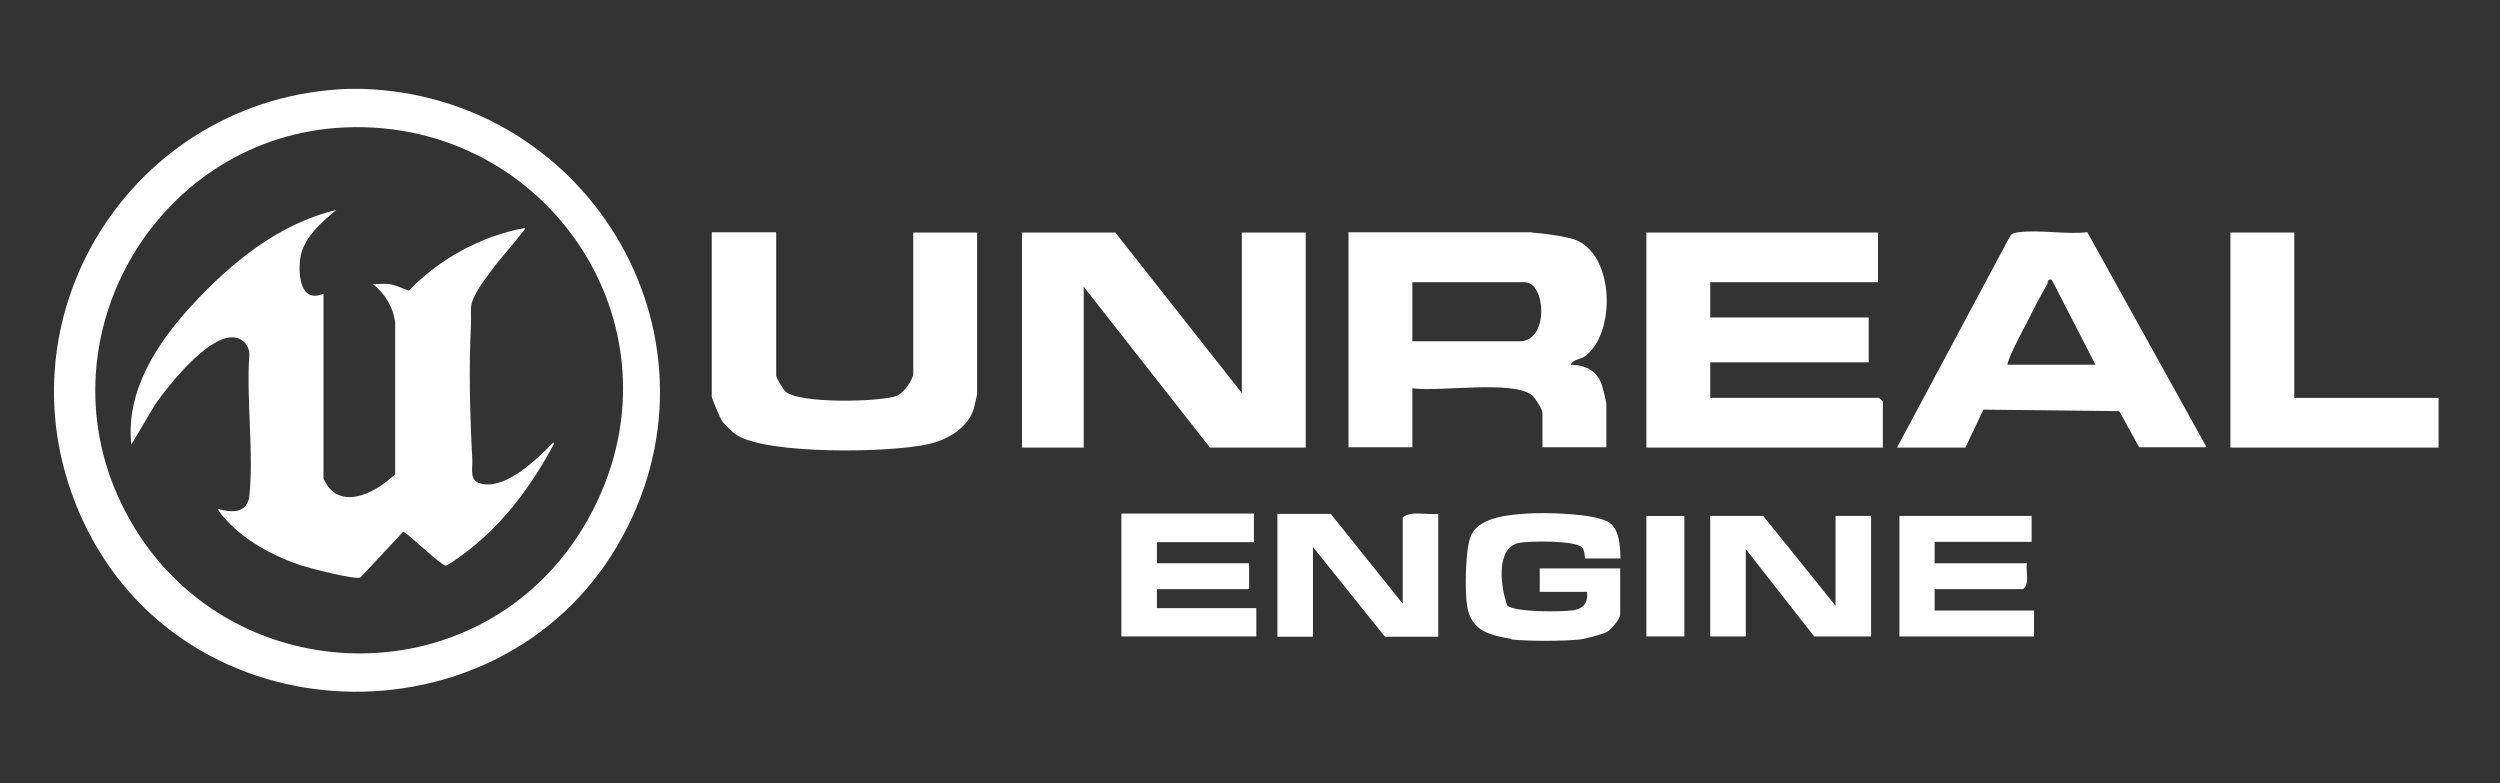 <?xml version="1.0" encoding="UTF-8"?>
<svg id="Layer_1" data-name="Layer 1" xmlns="http://www.w3.org/2000/svg" viewBox="0 0 83 26">
  <rect x="0" y="0" width="83" height="26" fill="#333333" stroke="none"/>
  <defs>
    <style>
      .cls-1 {
        fill: #fff;
      }
    </style>
  </defs>
  <g>
    <path class="cls-1" d="M50.18,21.21c-.11-.01-.49-.09-.61-.13-.49-.15-.77-.43-.86-.95-.08-.48-.07-2,.15-2.4.31-.57,1.24-.64,1.84-.68s2.2-.01,2.7.28c.37.22.39.82.4,1.21h-1.18s0-.27-.1-.37c-.23-.23-1.76-.22-2.11-.14-.77.18-.58,1.5-.37,2.07.22.23,1.84.22,2.2.16.34-.06.49-.26.45-.61h-1.57v-.78h2.67v1.53c0,.15-.3.5-.44.58s-.73.23-.89.25c-.55.06-1.73.06-2.28,0Z"/>
    <polygon class="cls-1" points="37.03 7.72 41.23 13.05 41.23 7.72 43.35 7.72 43.35 14.86 40.17 14.86 35.98 9.52 35.98 14.86 33.93 14.86 33.93 7.72 37.03 7.72"/>
    <path class="cls-1" d="M50.85,7.72c.34.02,1.1.12,1.42.23,1.34.47,1.39,3.12.35,3.88-.15.11-.39.09-.47.28.49.01.86.19,1.03.66.03.09.15.58.15.63v1.45h-2.12v-1.14c0-.11-.24-.5-.35-.59-.65-.51-3.08-.1-3.97-.23v1.96h-2.12v-7.14h6.08ZM46.89,11.33h3.57c.97,0,.87-1.96.16-1.96h-3.73v1.96Z"/>
    <polygon class="cls-1" points="62.35 7.72 62.35 9.37 56.78 9.37 56.78 10.54 62.04 10.54 62.04 12.03 56.78 12.03 56.78 13.21 62.39 13.21 62.51 13.33 62.51 14.86 54.66 14.86 54.66 7.72 62.35 7.72"/>
    <path class="cls-1" d="M25.77,7.72v4.75c0,.07.24.48.32.54.47.39,3.05.34,3.66.14.24-.08.57-.54.57-.76v-4.67h2.12v5.37s-.1.46-.12.51c-.21.63-.9,1.02-1.52,1.15-1.25.28-5.27.35-6.33-.3-.11-.06-.42-.36-.49-.46s-.35-.76-.35-.83v-5.45h2.12Z"/>
    <path class="cls-1" d="M62.98,14.86l3.76-7.03c.07-.1.17-.1.28-.12.69-.09,1.57.08,2.28,0l3.96,7.14h-2.24l-.66-1.2-4.51-.05-.6,1.26h-2.28ZM66.67,12.11h2.9l-1.45-2.82c-.16-.04-.11.07-.16.16-.24.41-.47.86-.68,1.28-.09.18-.7,1.31-.62,1.39Z"/>
    <polygon class="cls-1" points="76.17 7.72 76.17 13.21 80.96 13.21 80.96 14.86 74.05 14.86 74.05 7.72 76.17 7.72"/>
    <path class="cls-1" d="M46.57,20.04v-2.86c.3-.24.81-.07,1.18-.12v4.08h-1.77l-2.39-2.98v2.98h-1.18v-4.08h1.77l2.39,2.98Z"/>
    <polygon class="cls-1" points="60.94 20.11 60.94 17.13 62.12 17.13 62.12 21.13 60.23 21.13 57.96 18.23 57.96 21.13 56.78 21.13 56.78 17.13 58.54 17.13 60.94 20.11"/>
    <polygon class="cls-1" points="41.63 17.05 41.63 18 38.41 18 38.41 18.7 41.47 18.7 41.47 19.56 38.41 19.56 38.41 20.19 41.71 20.19 41.71 21.13 37.23 21.13 37.23 17.05 41.63 17.05"/>
    <path class="cls-1" d="M67.45,17.13v.86h-3.22v.71h3.06c-.04.28.11.66-.12.86h-2.94v.71h3.3v.86h-4.47v-4h4.4Z"/>
    <rect class="cls-1" x="54.66" y="17.13" width="1.26" height="4"/>
  </g>
  <g>
    <path class="cls-1" d="M11.56,2.95h.45c7.65.23,12.43,8.43,8.49,15.16s-14.38,6.48-17.76-.85C-.31,10.63,4.36,3.21,11.56,2.95ZM11.46,4.23c-6.16.26-10.12,6.85-7.45,12.45,3.05,6.4,12.02,6.76,15.5.58s-1.23-13.32-8.05-13.03Z"/>
    <path class="cls-1" d="M12.87,9.42c.23.03.48.15.7.23,1.03-1.06,2.39-1.81,3.85-2.08.02.06-.03.07-.05.11-.34.45-.73.86-1.07,1.32-.22.31-.63.82-.66,1.19-.01.16,0,.34,0,.5-.08,1.49-.04,3.06.04,4.55.02.35-.13.75.35.83.82.14,1.81-.84,2.34-1.38l.02.05c-.7,1.31-1.59,2.54-2.76,3.47-.12.1-.72.55-.83.57-.13.02-1.2-1.02-1.41-1.13l-1.42,1.52c-.19.09-1.7-.31-1.98-.4-.95-.32-1.93-.85-2.58-1.62-.03-.03-.19-.22-.16-.25.46.13.97.14,1.03-.45.15-1.48-.11-3.19,0-4.7-.02-.32-.26-.56-.59-.55-.83.01-2.09,1.58-2.54,2.23l-.79,1.33c-.19-1.76.84-3.35,1.98-4.59,1.31-1.43,2.9-2.74,4.83-3.2-.51.42-1.13.95-1.21,1.66-.06.53.03,1.45.78,1.12v6.14s.12.22.14.25c.6.79,1.7.13,2.24-.4v-5.01c-.06-.53-.33-.97-.74-1.3.17.01.35-.02.52,0Z"/>
  </g>
</svg>